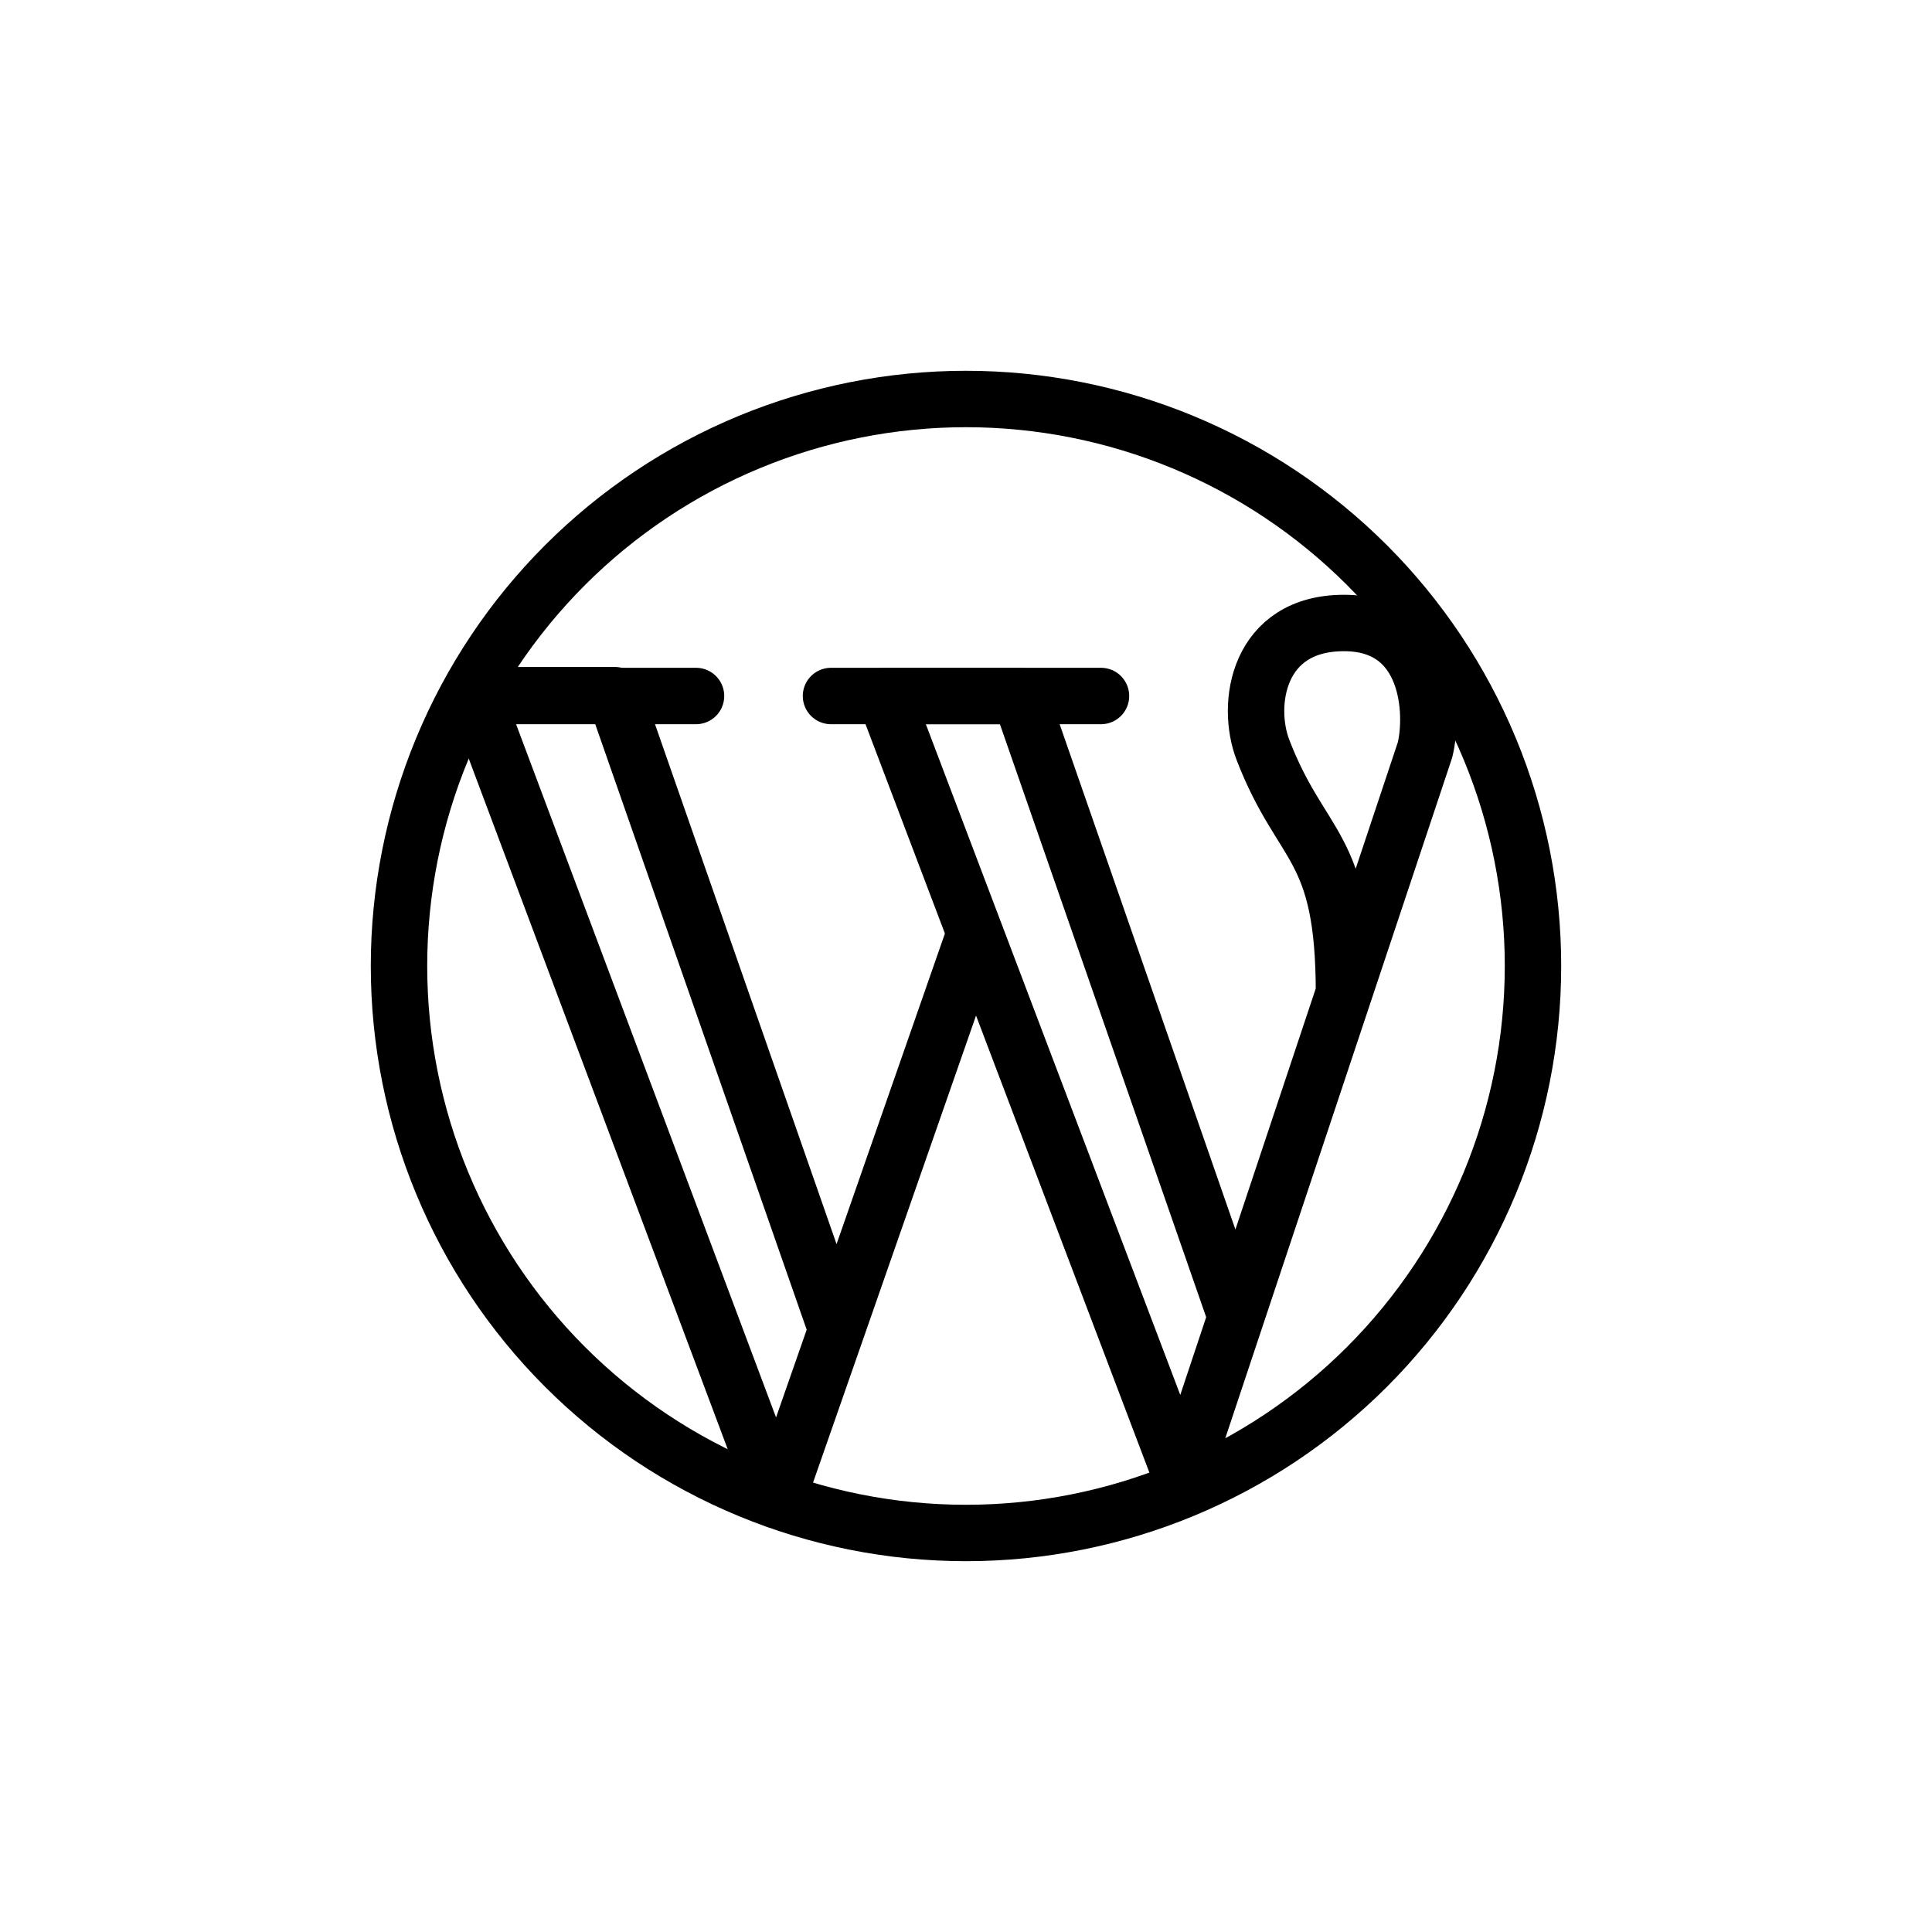 <svg xmlns="http://www.w3.org/2000/svg" width="100" height="100" viewBox="0 0 100 100" fill="none"><path d="M36.026 36.025H24.846" stroke="black" stroke-width="2.92" stroke-linecap="round" stroke-linejoin="round"></path><path d="M43.012 36.025H56.987" stroke="black" stroke-width="2.92" stroke-linecap="round" stroke-linejoin="round"></path><path d="M50.399 48.479L43.3 68.827M43.3 68.827L40.217 77.654L24.59 35.983H31.832L43.3 68.824V68.827Z" stroke="black" stroke-width="2.92" stroke-linecap="round" stroke-linejoin="round"></path><path d="M63.974 68.167L61.179 76.552L45.807 36.025H52.794L63.974 68.167ZM63.974 68.167L69.564 51.397M69.564 51.397L73.757 38.82C74.223 36.956 74.036 32.246 69.564 32.246C65.092 32.246 64.46 36.458 65.372 38.82C67.376 44.019 69.564 43.633 69.564 51.397Z" stroke="black" stroke-width="2.92" stroke-linecap="round" stroke-linejoin="round"></path><path d="M20.652 50C20.652 57.783 23.744 65.248 29.248 70.752C34.752 76.255 42.216 79.347 50 79.347C57.783 79.347 65.248 76.255 70.752 70.752C76.255 65.248 79.347 57.783 79.347 50C79.347 46.146 78.588 42.33 77.113 38.769C75.638 35.208 73.477 31.973 70.752 29.248C68.026 26.523 64.791 24.361 61.231 22.886C57.67 21.411 53.854 20.652 50 20.652C46.146 20.652 42.33 21.411 38.769 22.886C35.208 24.361 31.973 26.523 29.248 29.248C26.523 31.973 24.361 35.208 22.886 38.769C21.411 42.33 20.652 46.146 20.652 50Z" stroke="black" stroke-width="2.92" stroke-linejoin="round"></path></svg>